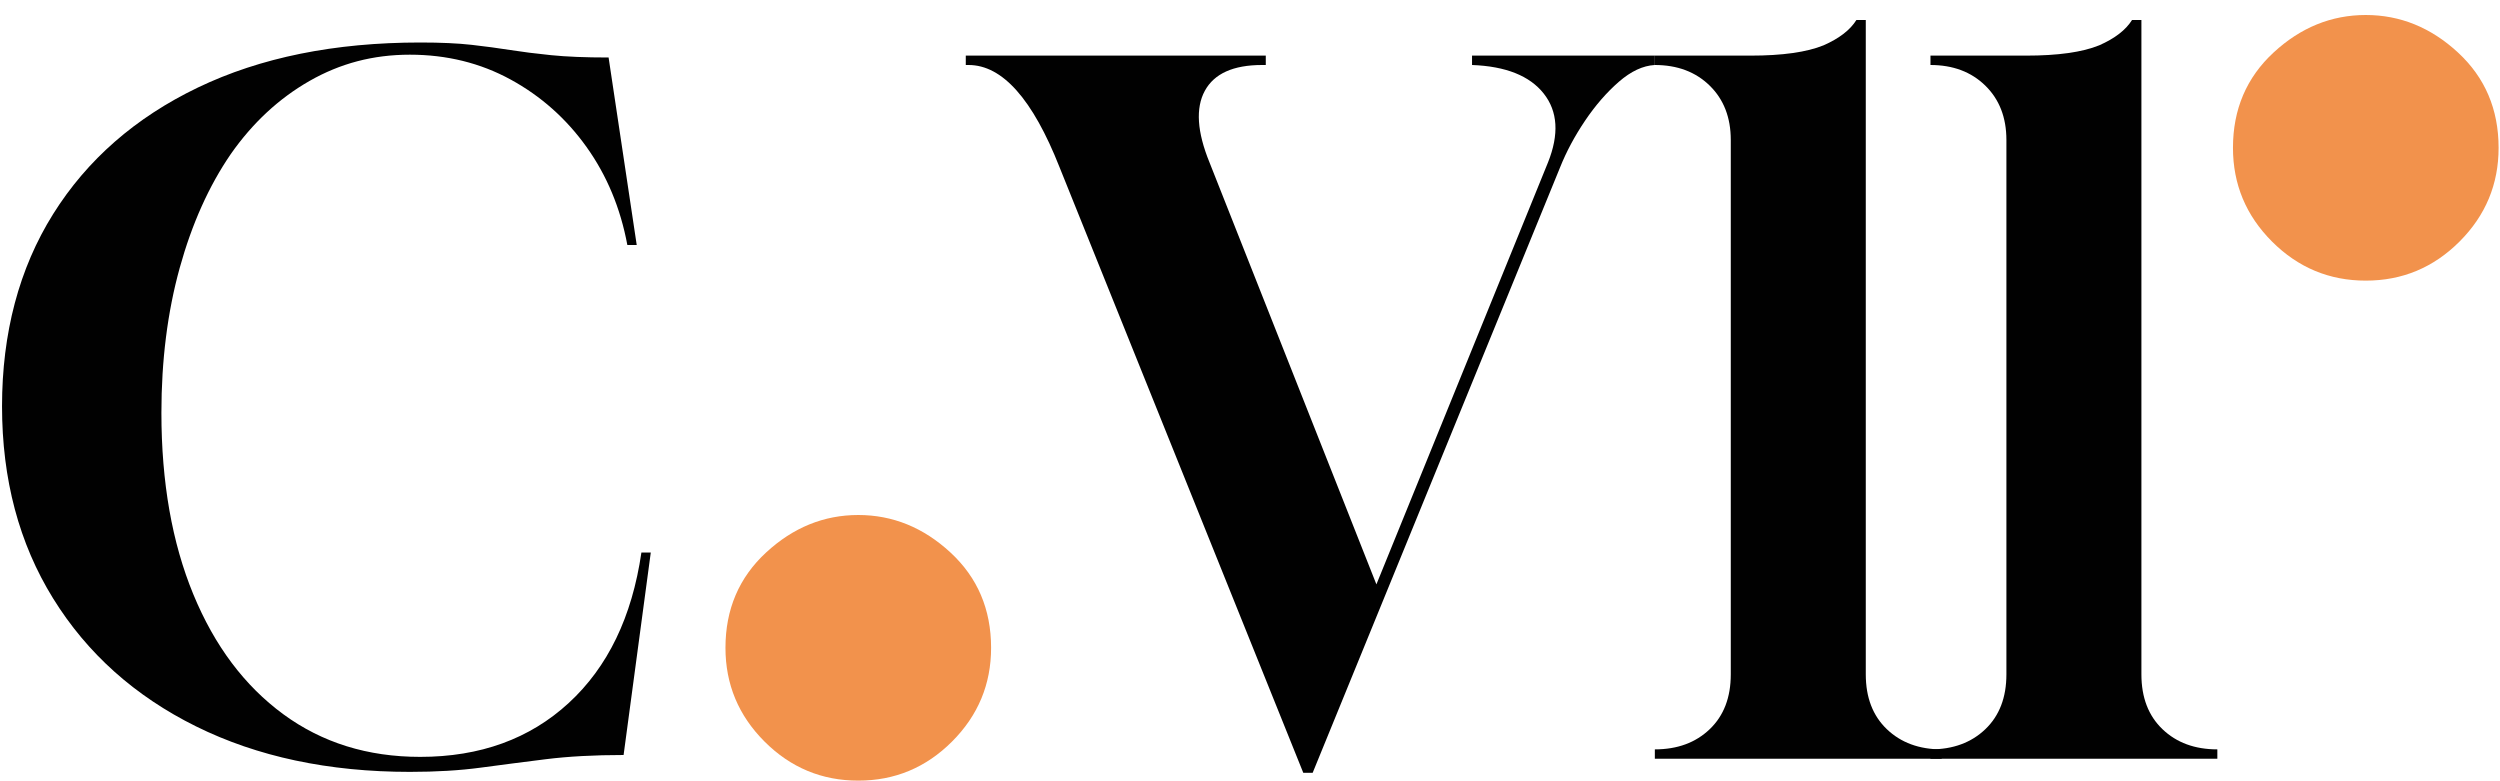 <?xml version="1.0" encoding="UTF-8"?>
<svg xmlns="http://www.w3.org/2000/svg" id="Calque_1" data-name="Calque 1" viewBox="0 0 160 50">
  <defs>
    <style>
      .cls-1 {
        fill: #010101;
      }

      .cls-2 {
        isolation: isolate;
      }

      .cls-3 {
        fill: #f2924c;
      }
    </style>
  </defs>
  <g id="C.V_" data-name="C.V " class="cls-2">
    <g class="cls-2">
      <path class="cls-1" d="M26.23,49.4c-5.2,0-9.76-.97-13.68-2.91-3.92-1.94-6.97-4.67-9.15-8.19C1.22,34.78.13,30.68.13,26s1.09-8.82,3.27-12.3c2.18-3.48,5.27-6.18,9.27-8.1,4-1.92,8.74-2.88,14.22-2.88,1.32,0,2.42.05,3.3.15.88.1,1.7.21,2.46.33.76.12,1.63.23,2.61.33.98.1,2.21.15,3.69.15l1.8,12h-.6c-.44-2.36-1.31-4.45-2.61-6.27-1.3-1.82-2.92-3.26-4.86-4.32-1.94-1.06-4.09-1.59-6.45-1.59s-4.46.56-6.42,1.68c-1.96,1.12-3.64,2.68-5.04,4.68-1.4,2.04-2.49,4.47-3.27,7.29-.78,2.82-1.17,5.91-1.17,9.27,0,4.44.68,8.31,2.04,11.61,1.36,3.3,3.28,5.86,5.76,7.68,2.48,1.82,5.4,2.73,8.76,2.73,3.84,0,7.01-1.15,9.51-3.45,2.5-2.3,4.05-5.51,4.65-9.63h.6l-1.74,12.96c-1.88,0-3.54.09-4.98.27-1.44.18-2.83.36-4.17.54-1.34.18-2.85.27-4.53.27Z"></path>
    </g>
    <g class="cls-2">
      <path class="cls-3" d="M54.93,49.96c-2.33,0-4.33-.83-6-2.5-1.67-1.67-2.5-3.67-2.5-6,0-2.47.87-4.5,2.6-6.1,1.73-1.6,3.7-2.4,5.9-2.4s4.17.8,5.9,2.4c1.73,1.6,2.6,3.63,2.6,6.1,0,2.33-.83,4.33-2.5,6-1.67,1.67-3.67,2.5-6,2.5Z"></path>
    </g>
    <g class="cls-2">
      <path class="cls-1" d="M83.41,49.46l-15.6-38.76c-1.72-4.36-3.66-6.54-5.82-6.54h-.18v-.6h19.2v.6h-.24c-1.84,0-3.06.55-3.66,1.65-.6,1.1-.5,2.63.3,4.59l10.68,27,10.98-27c.72-1.8.63-3.27-.27-4.41-.9-1.14-2.43-1.75-4.59-1.83v-.6h11.7v.6c-.76.04-1.53.4-2.31,1.08-.78.68-1.5,1.51-2.16,2.49-.66.98-1.19,1.97-1.59,2.97l-15.84,38.76h-.6Z"></path>
    </g>
  </g>
  <g id="ll_" data-name="ll " class="cls-2">
    <g class="cls-2">
      <path class="cls-1" d="M105.91,48.56v-.6c1.44,0,2.61-.43,3.51-1.29s1.35-2.03,1.35-3.51V8.96c0-1.44-.45-2.6-1.35-3.48-.9-.88-2.07-1.32-3.51-1.32v-.6h6.12c2.04,0,3.6-.22,4.68-.66,1-.44,1.7-.98,2.1-1.62h.6v41.88c0,1.48.45,2.65,1.35,3.51.9.86,2.07,1.29,3.51,1.29v.6h-18.36Z"></path>
      <path class="cls-1" d="M123.55,48.56v-.6c1.44,0,2.61-.43,3.51-1.29s1.35-2.03,1.35-3.51V8.96c0-1.44-.45-2.6-1.35-3.48-.9-.88-2.07-1.32-3.51-1.32v-.6h6.12c2.04,0,3.6-.22,4.68-.66,1-.44,1.7-.98,2.1-1.62h.6v41.88c0,1.48.45,2.65,1.35,3.51.9.86,2.07,1.29,3.51,1.29v.6h-18.36Z"></path>
    </g>
  </g>
  <g id="_._" data-name=" . " class="cls-2">
    <g class="cls-2">
      <path class="cls-3" d="M151.41,17.96c-2.33,0-4.33-.83-6-2.5-1.67-1.67-2.5-3.67-2.5-6,0-2.47.87-4.5,2.6-6.1,1.73-1.6,3.7-2.4,5.9-2.4s4.17.8,5.9,2.4c1.73,1.6,2.6,3.63,2.6,6.1,0,2.33-.83,4.33-2.5,6-1.67,1.67-3.67,2.5-6,2.5Z"></path>
    </g>
  </g>
</svg>
